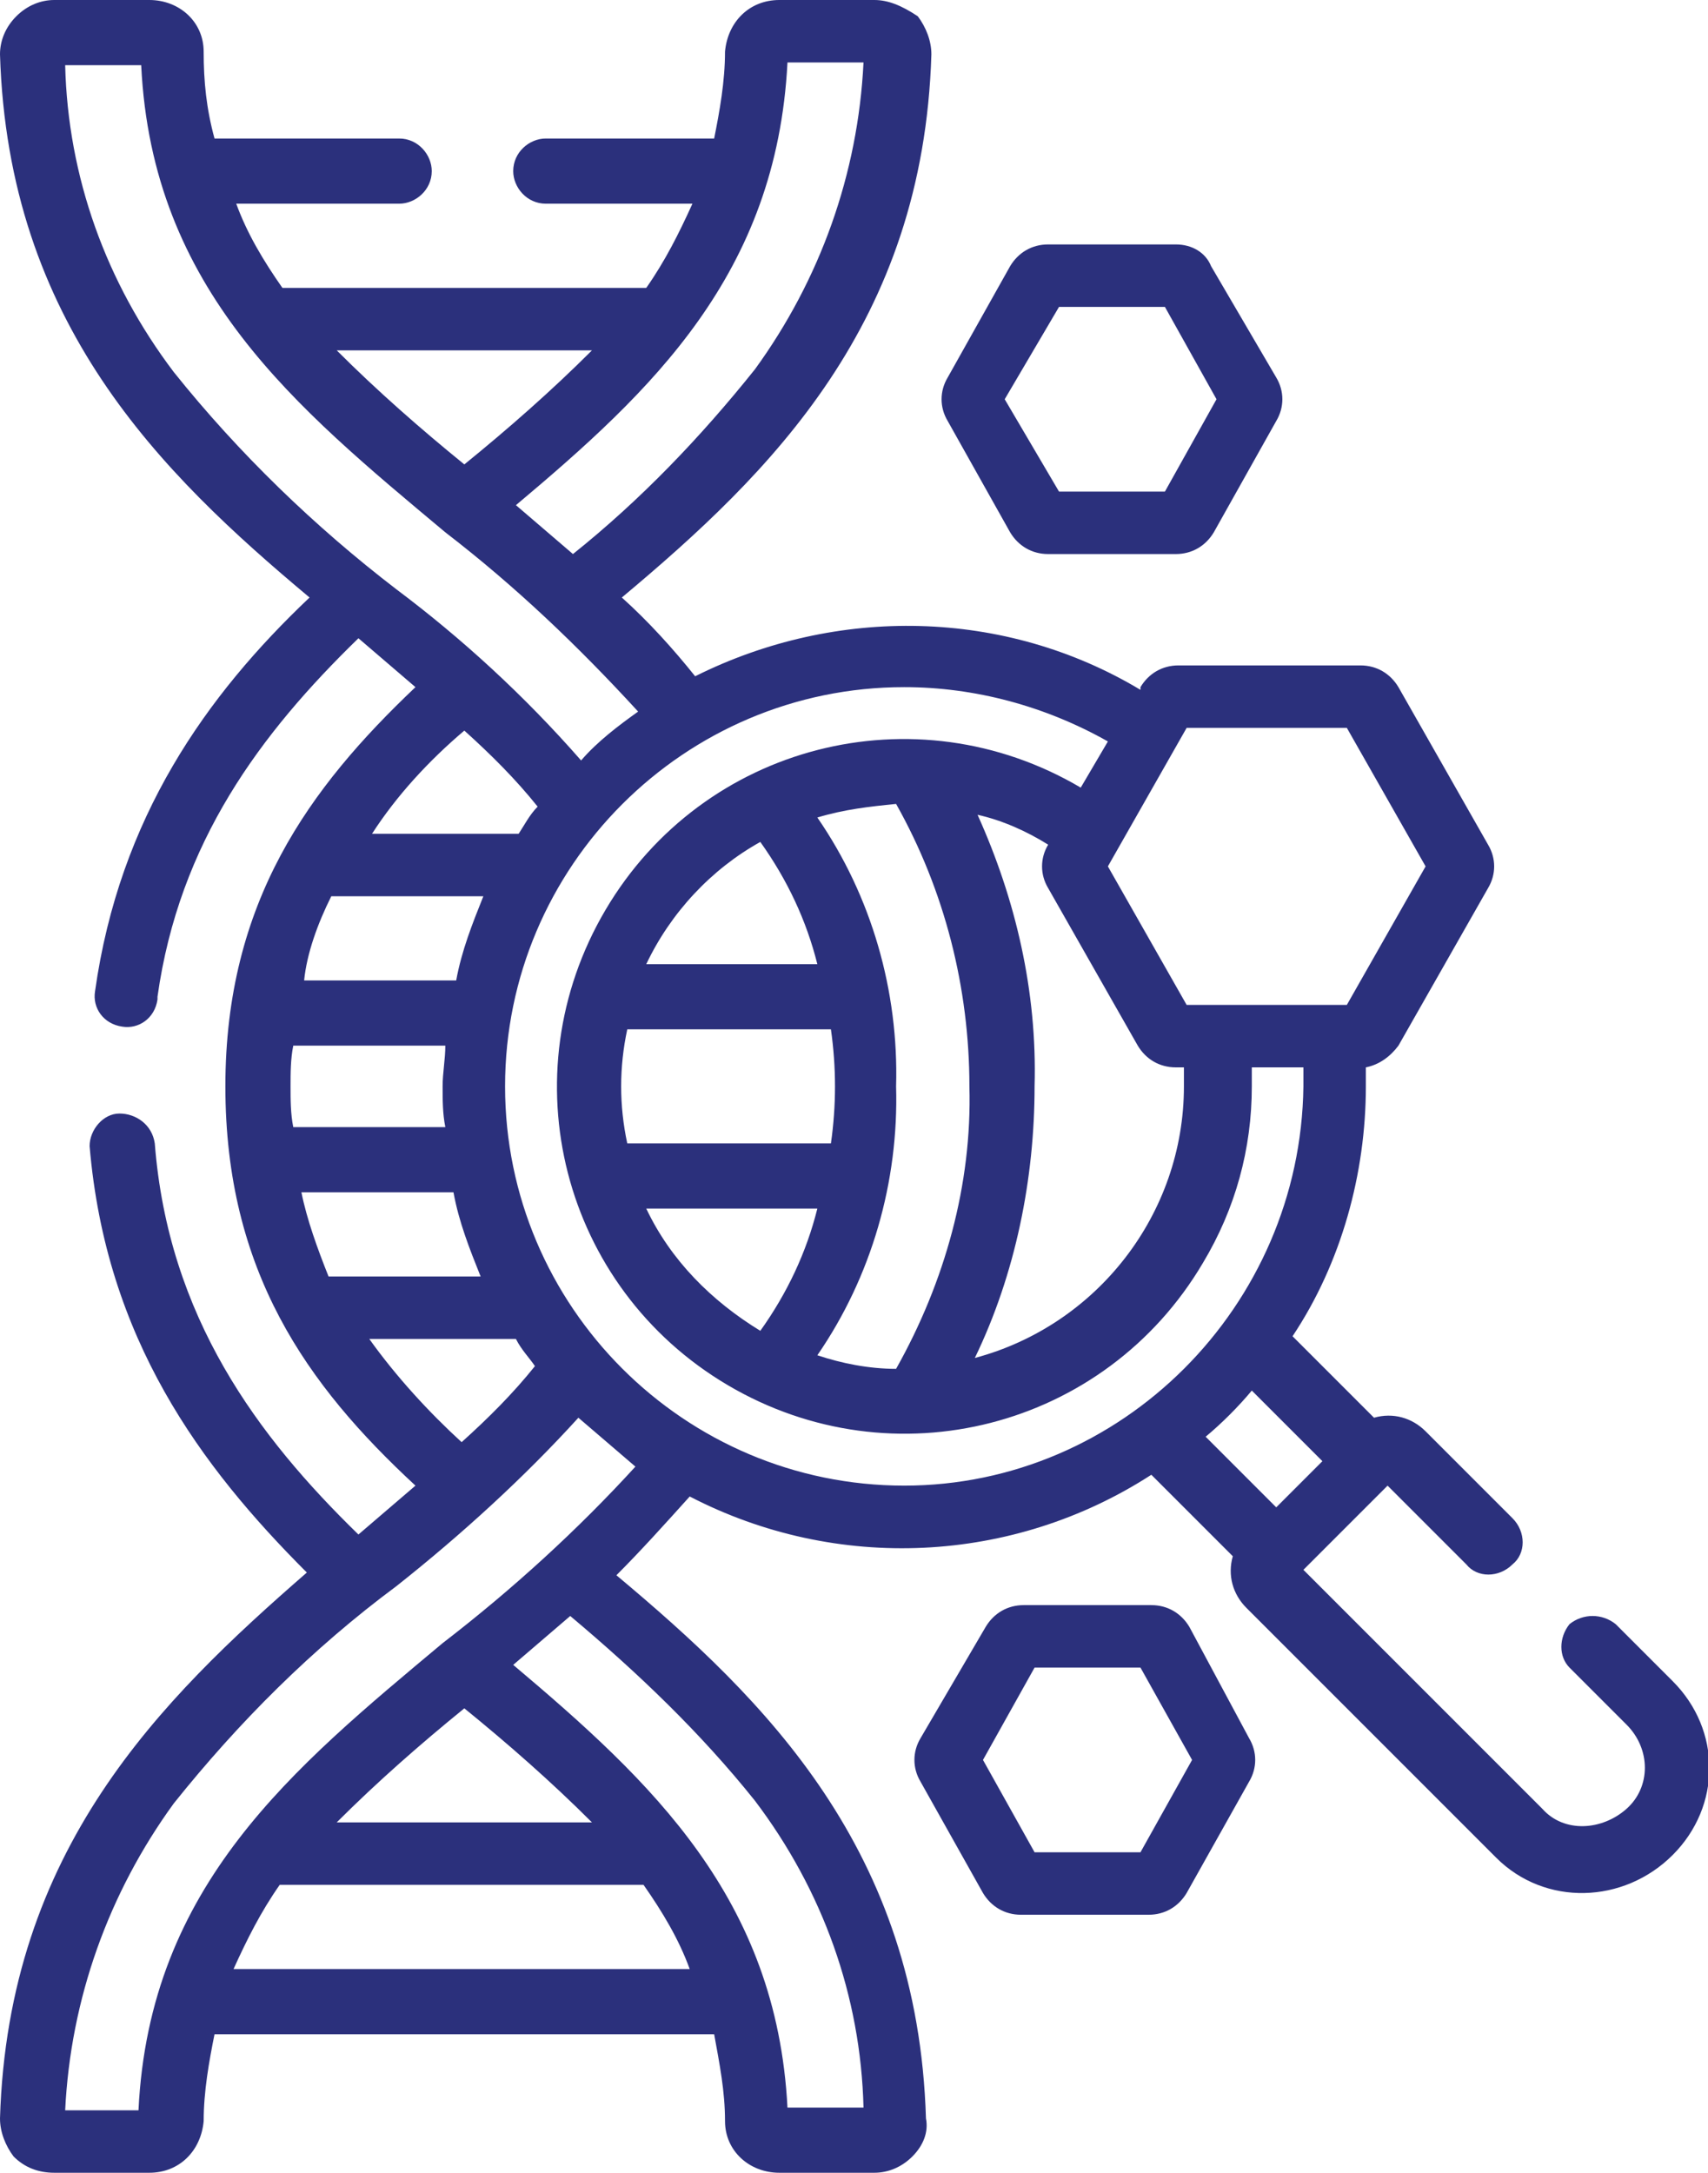 <?xml version="1.0" encoding="utf-8"?>
<!-- Generator: Adobe Illustrator 26.1.0, SVG Export Plug-In . SVG Version: 6.00 Build 0)  -->
<svg version="1.1" id="Layer_1" xmlns="http://www.w3.org/2000/svg" xmlns:xlink="http://www.w3.org/1999/xlink" x="0px" y="0px"
	 viewBox="0 0 62.9 80" style="enable-background:new 0 0 62.9 80;" xml:space="preserve">
<style type="text/css">
	.st0{fill:#2B307C;}
	.st1{clip-path:url(#SVGID_00000087400445364398880450000008237707438917282738_);}
	.st2{clip-path:url(#SVGID_00000166639264898036335740000007408233896980126639_);}
	.st3{fill:none;stroke:#2B307C;stroke-width:3.125;stroke-linecap:round;stroke-linejoin:round;stroke-miterlimit:10;}
	.st4{clip-path:url(#SVGID_00000090284745777145151080000005023681475458332813_);}
	.st5{clip-path:url(#SVGID_00000021117803159294991130000004801547760931122101_);}
	.st6{clip-path:url(#SVGID_00000080893881612554762470000005023948879962300064_);}
	.st7{clip-path:url(#SVGID_00000020378439207953941710000016157570305252833160_);}
	.st8{clip-path:url(#SVGID_00000074429137507600627880000001531509811007179683_);}
</style>
<path class="st0" d="M43.8,59.9c-0.3-0.5-0.8-0.8-1.4-0.8h-4.7c-0.6,0-1.1,0.3-1.4,0.8L33.9,64c-0.3,0.5-0.3,1.1,0,1.6l2.3,4.1
	c0.3,0.5,0.8,0.8,1.4,0.8h4.7c0.6,0,1.1-0.3,1.4-0.8l2.3-4.1c0.3-0.5,0.3-1.1,0-1.6L43.8,59.9z M42,68.2h-3.9l-1.9-3.4l1.9-3.4H42
	l1.9,3.4L42,68.2z M37.2,19.6c0.3,0.5,0.8,0.8,1.4,0.8h4.7c0.6,0,1.1-0.3,1.4-0.8l2.3-4.1c0.3-0.5,0.3-1.1,0-1.6l-2.4-4.1
	C44.4,9.3,43.9,9,43.3,9h-4.7c-0.6,0-1.1,0.3-1.4,0.8l-2.3,4.1c-0.3,0.5-0.3,1.1,0,1.6L37.2,19.6z M39,11.3h3.9l1.9,3.4l-1.9,3.4H39
	L37,14.7L39,11.3z M61.6,61.9l-2.1-2.1c-0.5-0.4-1.2-0.4-1.7,0c-0.4,0.5-0.4,1.2,0,1.6l2.1,2.1c0.9,0.9,0.9,2.3,0,3.1
	s-2.3,0.9-3.1,0L48,57.8l3.1-3.1l2.9,2.9c0.4,0.5,1.2,0.5,1.7,0c0.5-0.4,0.5-1.2,0-1.7c0,0,0,0,0,0l-3.2-3.2
	c-0.5-0.5-1.2-0.7-1.9-0.5l-3-3c1.8-2.7,2.7-6,2.7-9.2c0-0.2,0-0.5,0-0.7c0.5-0.1,0.9-0.4,1.2-0.8l3.3-5.8c0.3-0.5,0.3-1.1,0-1.6
	l-3.3-5.8c-0.3-0.5-0.8-0.8-1.4-0.8h-6.7c-0.6,0-1.1,0.3-1.4,0.8l0,0.1c-5-3-11.2-3.1-16.4-0.5c-0.8-1-1.7-2-2.7-2.9
	c5.5-4.6,11.1-10.1,11.4-20c0-0.5-0.2-1-0.5-1.4C33.2,0.2,32.7,0,32.2,0h-3.5c-1.1,0-1.9,0.8-2,1.9c0,1.1-0.2,2.2-0.4,3.2h-6.2
	c-0.6,0-1.2,0.5-1.2,1.2c0,0.6,0.5,1.2,1.2,1.2h5.4c-0.5,1.1-1,2.1-1.7,3.1H10.4c-0.7-1-1.3-2-1.7-3.1h6c0.6,0,1.2-0.5,1.2-1.2
	c0-0.6-0.5-1.2-1.2-1.2c0,0,0,0,0,0H7.9C7.6,4,7.5,3,7.5,1.9c0-1.1-0.9-1.9-2-1.9H2c-0.5,0-1,0.2-1.4,0.6C0.2,1,0,1.5,0,2
	c0.3,9.9,5.9,15.4,11.4,20c-3.8,3.6-7,8.1-7.9,14.5c-0.1,0.6,0.3,1.2,1,1.3c0.6,0.1,1.2-0.3,1.3-1c0,0,0,0,0-0.1
	C6.6,31,9.6,27,13.2,23.5c0.7,0.6,1.4,1.2,2.1,1.8c-3.9,3.7-7,7.9-7,14.7s3,11,7,14.7c-0.7,0.6-1.4,1.2-2.1,1.8
	c-3.7-3.6-7-8-7.5-14.4C5.6,41.4,5,41,4.4,41c-0.6,0-1.1,0.6-1.1,1.2c0,0,0,0,0,0c0.6,7.1,4.1,11.8,8,15.7C5.9,62.6,0.3,68.1,0,78
	c0,0.5,0.2,1,0.5,1.4C0.9,79.8,1.4,80,2,80h3.5c1.1,0,1.9-0.8,2-1.9c0-1.1,0.2-2.2,0.4-3.2h18.4c0.2,1.1,0.4,2.1,0.4,3.2
	c0,1.1,0.9,1.9,2,1.9h3.5c0.5,0,1-0.2,1.4-0.6c0.4-0.4,0.6-0.9,0.5-1.4c-0.3-9.9-5.9-15.4-11.4-20c0.9-0.9,1.8-1.9,2.7-2.9
	c5.4,2.8,11.9,2.5,17-0.8l3,3c-0.2,0.7,0,1.4,0.5,1.9l9.2,9.2c1.8,1.8,4.7,1.7,6.5-0.1C63.4,66.5,63.4,63.7,61.6,61.9L61.6,61.9z
	 M43.7,26.8h5.9l2.9,5.1L49.6,37h-5.9l-2.9-5.1L43.7,26.8z M36,30c0.9,0.2,1.8,0.6,2.6,1.1c-0.3,0.5-0.3,1.1,0,1.6l3.3,5.8
	c0.3,0.5,0.8,0.8,1.4,0.8h0.3c0,0.2,0,0.5,0,0.7c0,4.7-3.2,8.8-7.7,10c1.5-3.1,2.2-6.6,2.2-10C38.2,36.5,37.4,33.1,36,30L36,30z
	 M29,2.3h2.8c-0.2,4.1-1.6,8-4,11.3c-2,2.5-4.2,4.8-6.7,6.8c-0.7-0.6-1.4-1.2-2.1-1.8C24,14.4,28.6,10.1,29,2.3z M21.8,12.9
	c-1.5,1.5-3.1,2.9-4.7,4.2c-1.6-1.3-3.2-2.7-4.7-4.2L21.8,12.9z M14.6,21.7c-3-2.3-5.8-5-8.2-8c-2.5-3.3-3.9-7.2-4-11.3h2.8
	c0.4,8.3,5.7,12.6,11.2,17.2c2.6,2,4.9,4.2,7.1,6.6c-0.7,0.5-1.5,1.1-2.1,1.8C19.3,25.6,17,23.5,14.6,21.7L14.6,21.7z M17.1,26.9
	c1,0.9,1.9,1.8,2.7,2.8c-0.3,0.3-0.5,0.7-0.7,1h-5.4C14.6,29.3,15.8,28,17.1,26.9L17.1,26.9z M12.2,33h5.6c-0.4,1-0.8,2-1,3.1h-5.6
	C11.3,35.1,11.7,34,12.2,33L12.2,33z M10.7,40c0-0.5,0-1,0.1-1.5h5.6c0,0.5-0.1,1-0.1,1.5s0,1,0.1,1.5h-5.6
	C10.7,41,10.7,40.5,10.7,40L10.7,40z M11.1,43.9h5.6c0.2,1.1,0.6,2.1,1,3.1h-5.6C11.7,46,11.3,44.9,11.1,43.9z M13.6,49.3H19
	c0.2,0.4,0.5,0.7,0.7,1c-0.8,1-1.7,1.9-2.7,2.8C15.8,52,14.6,50.7,13.6,49.3L13.6,49.3z M8.6,72.5c0.5-1.1,1-2.1,1.7-3.1h13.4
	c0.7,1,1.3,2,1.7,3.1H8.6z M12.4,67.1c1.5-1.5,3.1-2.9,4.7-4.2c1.6,1.3,3.2,2.7,4.7,4.2H12.4z M27.8,66.3c2.5,3.3,3.9,7.2,4,11.3H29
	c-0.4-7.7-5-12-10.1-16.3c0.7-0.6,1.4-1.2,2.1-1.8C23.5,61.6,25.8,63.8,27.8,66.3L27.8,66.3z M16.3,60.5
	c-5.5,4.6-10.8,8.9-11.2,17.2H2.4c0.2-4.1,1.6-8,4-11.3c2.4-3,5.1-5.7,8.2-8c2.4-1.9,4.7-4,6.7-6.2c0.7,0.6,1.4,1.2,2.1,1.8
	C21.3,56.3,18.9,58.5,16.3,60.5z M33.3,54.7c-8.1,0-14.7-6.6-14.7-14.7s6.6-14.7,14.7-14.7c2.6,0,5.2,0.7,7.5,2l-1,1.7
	c-6.1-3.6-13.9-1.6-17.5,4.5S20.7,47.4,26.8,51c6.1,3.6,13.9,1.6,17.5-4.5c1.2-2,1.8-4.2,1.8-6.5c0-0.2,0-0.5,0-0.7h1.9
	c0,0.2,0,0.5,0,0.7C47.9,48.1,41.3,54.7,33.3,54.7z M23.1,42.1c-0.3-1.4-0.3-2.8,0-4.2h7.5c0.2,1.4,0.2,2.8,0,4.2H23.1z M30.1,44.5
	C29.7,46.1,29,47.6,28,49c-1.8-1.1-3.3-2.6-4.2-4.5H30.1z M23.8,35.5c0.9-1.9,2.4-3.5,4.2-4.5c1,1.4,1.7,2.9,2.1,4.5H23.8z M33,40
	c0.1-3.5-0.9-7-2.9-9.9l0,0c1-0.3,1.9-0.4,2.9-0.5c1.8,3.2,2.7,6.8,2.7,10.4c0.1,3.6-0.9,7.2-2.7,10.4c-1,0-2-0.2-2.9-0.5l0,0
	C32.1,47,33.1,43.5,33,40z M44.4,52.9c0.6-0.5,1.2-1.1,1.7-1.7l2.6,2.6L47,55.5L44.4,52.9z"/>
</svg>
